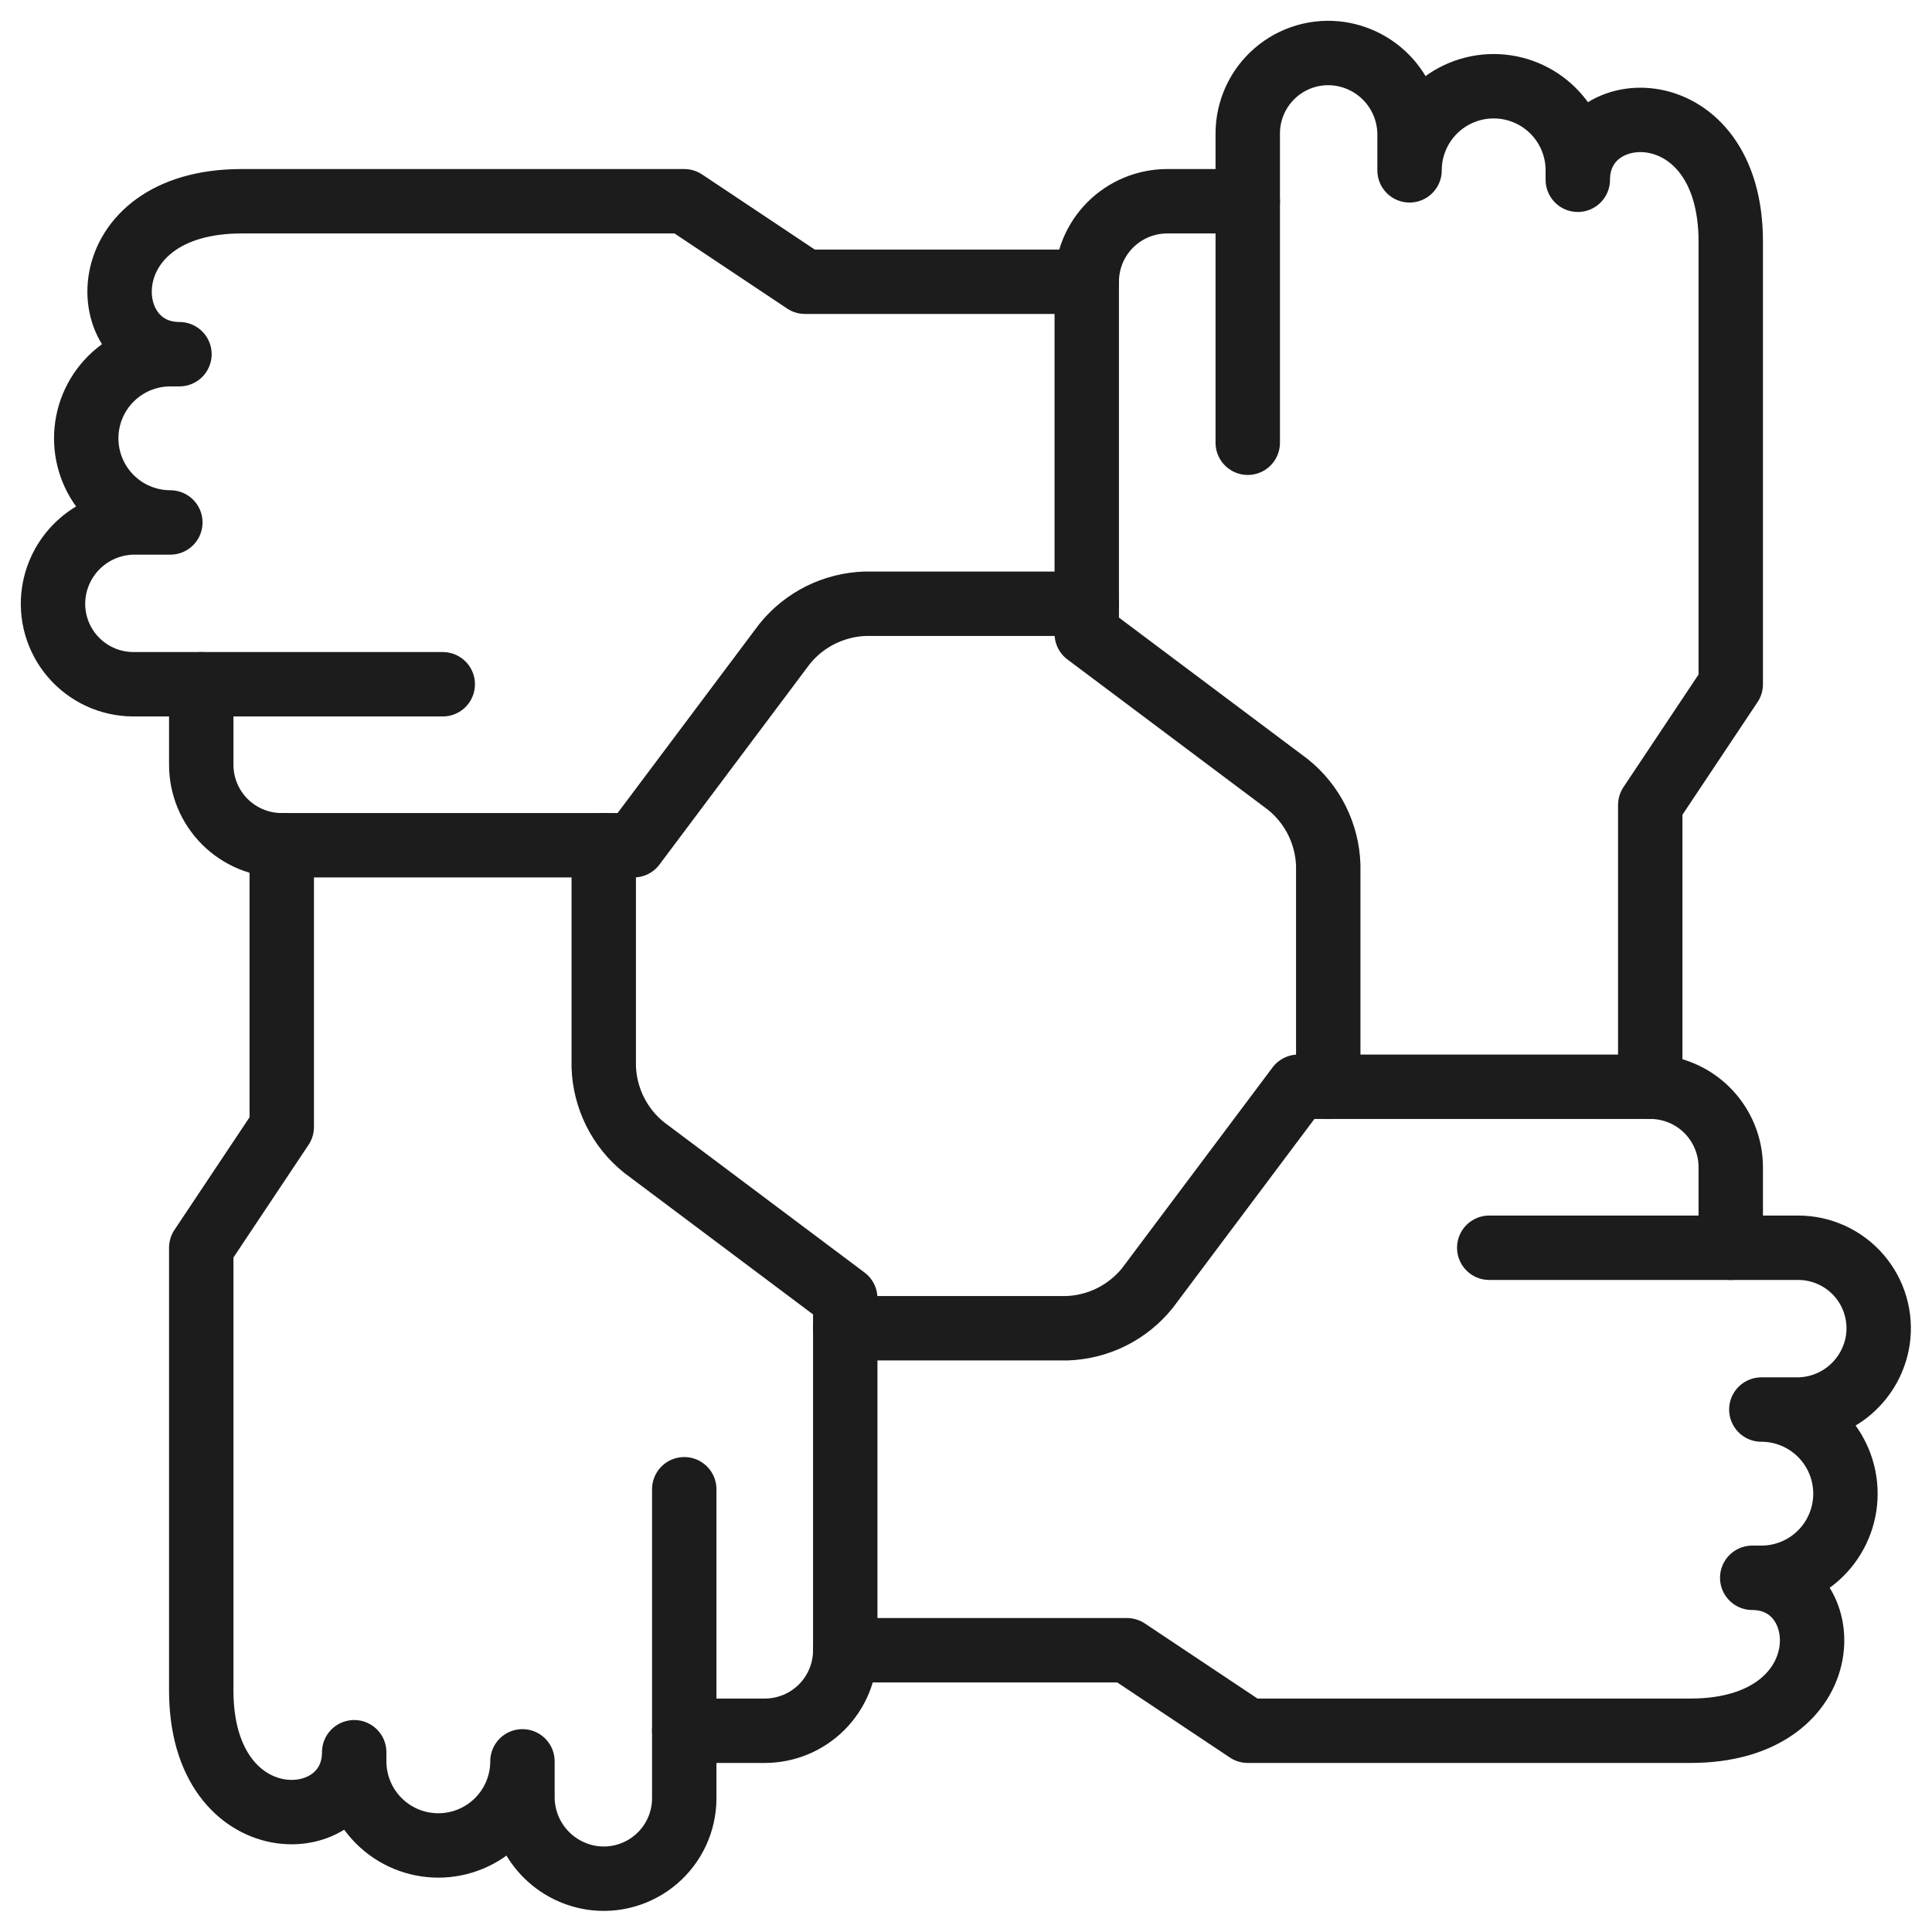 <?xml version="1.0" encoding="UTF-8"?> <svg xmlns="http://www.w3.org/2000/svg" width="60" height="60" viewBox="0 0 60 60" fill="none"><g clip-path="url(#clip0_11098_47)"><path d="M38.75 6.25H36.25C35.587 6.25 34.951 6.513 34.482 6.982C34.013 7.451 33.75 8.087 33.75 8.75V19.68L40 24.365C40.376 24.668 40.682 25.047 40.898 25.479C41.113 25.91 41.233 26.383 41.25 26.865V33.75" stroke="#1C1C1C" stroke-width="2" stroke-linecap="round" stroke-linejoin="round"></path><path d="M51.25 33.75V25L53.75 21.25V7.5C53.75 2.763 49 2.913 49 5.583V5.29C49 4.597 48.725 3.933 48.235 3.443C47.745 2.953 47.08 2.678 46.388 2.678C45.695 2.678 45.03 2.953 44.54 3.443C44.05 3.933 43.775 4.597 43.775 5.29V4.173C43.773 3.567 43.554 2.981 43.158 2.523C42.761 2.064 42.214 1.763 41.615 1.673C41.26 1.62 40.897 1.645 40.553 1.745C40.208 1.845 39.889 2.018 39.617 2.253C39.345 2.488 39.127 2.778 38.977 3.105C38.828 3.431 38.75 3.786 38.75 4.145V13.75" stroke="#1C1C1C" stroke-width="2" stroke-linecap="round" stroke-linejoin="round"></path><path d="M6.25 21.25V23.75C6.25 24.413 6.513 25.049 6.982 25.518C7.451 25.987 8.087 26.25 8.75 26.25H19.68L24.365 20C24.668 19.624 25.047 19.318 25.479 19.102C25.91 18.887 26.383 18.767 26.865 18.75H33.75" stroke="#1C1C1C" stroke-width="2" stroke-linecap="round" stroke-linejoin="round"></path><path d="M33.75 8.75H25L21.25 6.25H7.5C2.75 6.25 2.903 11 5.573 11H5.29C4.597 11 3.933 11.275 3.443 11.765C2.953 12.255 2.678 12.92 2.678 13.613C2.678 14.305 2.953 14.97 3.443 15.46C3.933 15.95 4.597 16.225 5.29 16.225H4.173C3.567 16.227 2.981 16.446 2.523 16.842C2.064 17.239 1.763 17.786 1.673 18.385C1.62 18.739 1.645 19.101 1.744 19.445C1.844 19.789 2.016 20.108 2.25 20.38C2.483 20.651 2.773 20.87 3.098 21.02C3.423 21.17 3.777 21.248 4.135 21.25H13.75" stroke="#1C1C1C" stroke-width="2" stroke-linecap="round" stroke-linejoin="round"></path><path d="M21.25 53.75H23.75C24.413 53.75 25.049 53.487 25.518 53.018C25.987 52.549 26.25 51.913 26.25 51.25V40.32L20 35.635C19.624 35.333 19.318 34.953 19.102 34.521C18.887 34.09 18.767 33.617 18.75 33.135V26.25" stroke="#1C1C1C" stroke-width="2" stroke-linecap="round" stroke-linejoin="round"></path><path d="M8.75 26.25V35L6.25 38.75V52.5C6.25 57.237 11 57.087 11 54.417V54.7C11 55.393 11.275 56.057 11.765 56.547C12.255 57.037 12.92 57.312 13.613 57.312C14.305 57.312 14.97 57.037 15.46 56.547C15.95 56.057 16.225 55.393 16.225 54.7V55.818C16.227 56.423 16.446 57.009 16.842 57.467C17.239 57.926 17.786 58.227 18.385 58.318C18.739 58.37 19.099 58.346 19.443 58.246C19.786 58.147 20.104 57.976 20.376 57.743C20.647 57.511 20.866 57.223 21.017 56.899C21.168 56.575 21.247 56.222 21.25 55.865V46.25" stroke="#1C1C1C" stroke-width="2" stroke-linecap="round" stroke-linejoin="round"></path><path d="M53.75 38.75V36.25C53.75 35.587 53.487 34.951 53.018 34.482C52.549 34.013 51.913 33.75 51.25 33.75H40.32L35.635 40C35.333 40.376 34.953 40.682 34.521 40.898C34.09 41.113 33.617 41.233 33.135 41.25H26.25" stroke="#1C1C1C" stroke-width="2" stroke-linecap="round" stroke-linejoin="round"></path><path d="M26.25 51.25H35L38.75 53.75H52.5C57.237 53.75 57.087 49 54.417 49H54.7C55.393 49 56.057 48.725 56.547 48.235C57.037 47.745 57.312 47.08 57.312 46.388C57.312 45.695 57.037 45.03 56.547 44.54C56.057 44.05 55.393 43.775 54.7 43.775H55.818C56.423 43.773 57.009 43.554 57.467 43.158C57.926 42.761 58.227 42.214 58.318 41.615C58.37 41.26 58.345 40.897 58.245 40.553C58.145 40.208 57.972 39.889 57.737 39.617C57.502 39.345 57.212 39.127 56.885 38.977C56.559 38.828 56.204 38.75 55.845 38.75H46.25" stroke="#1C1C1C" stroke-width="2" stroke-linecap="round" stroke-linejoin="round"></path></g><defs><clipPath id="clip0_11098_47"><rect width="60" height="60" fill="white"></rect></clipPath></defs></svg> 